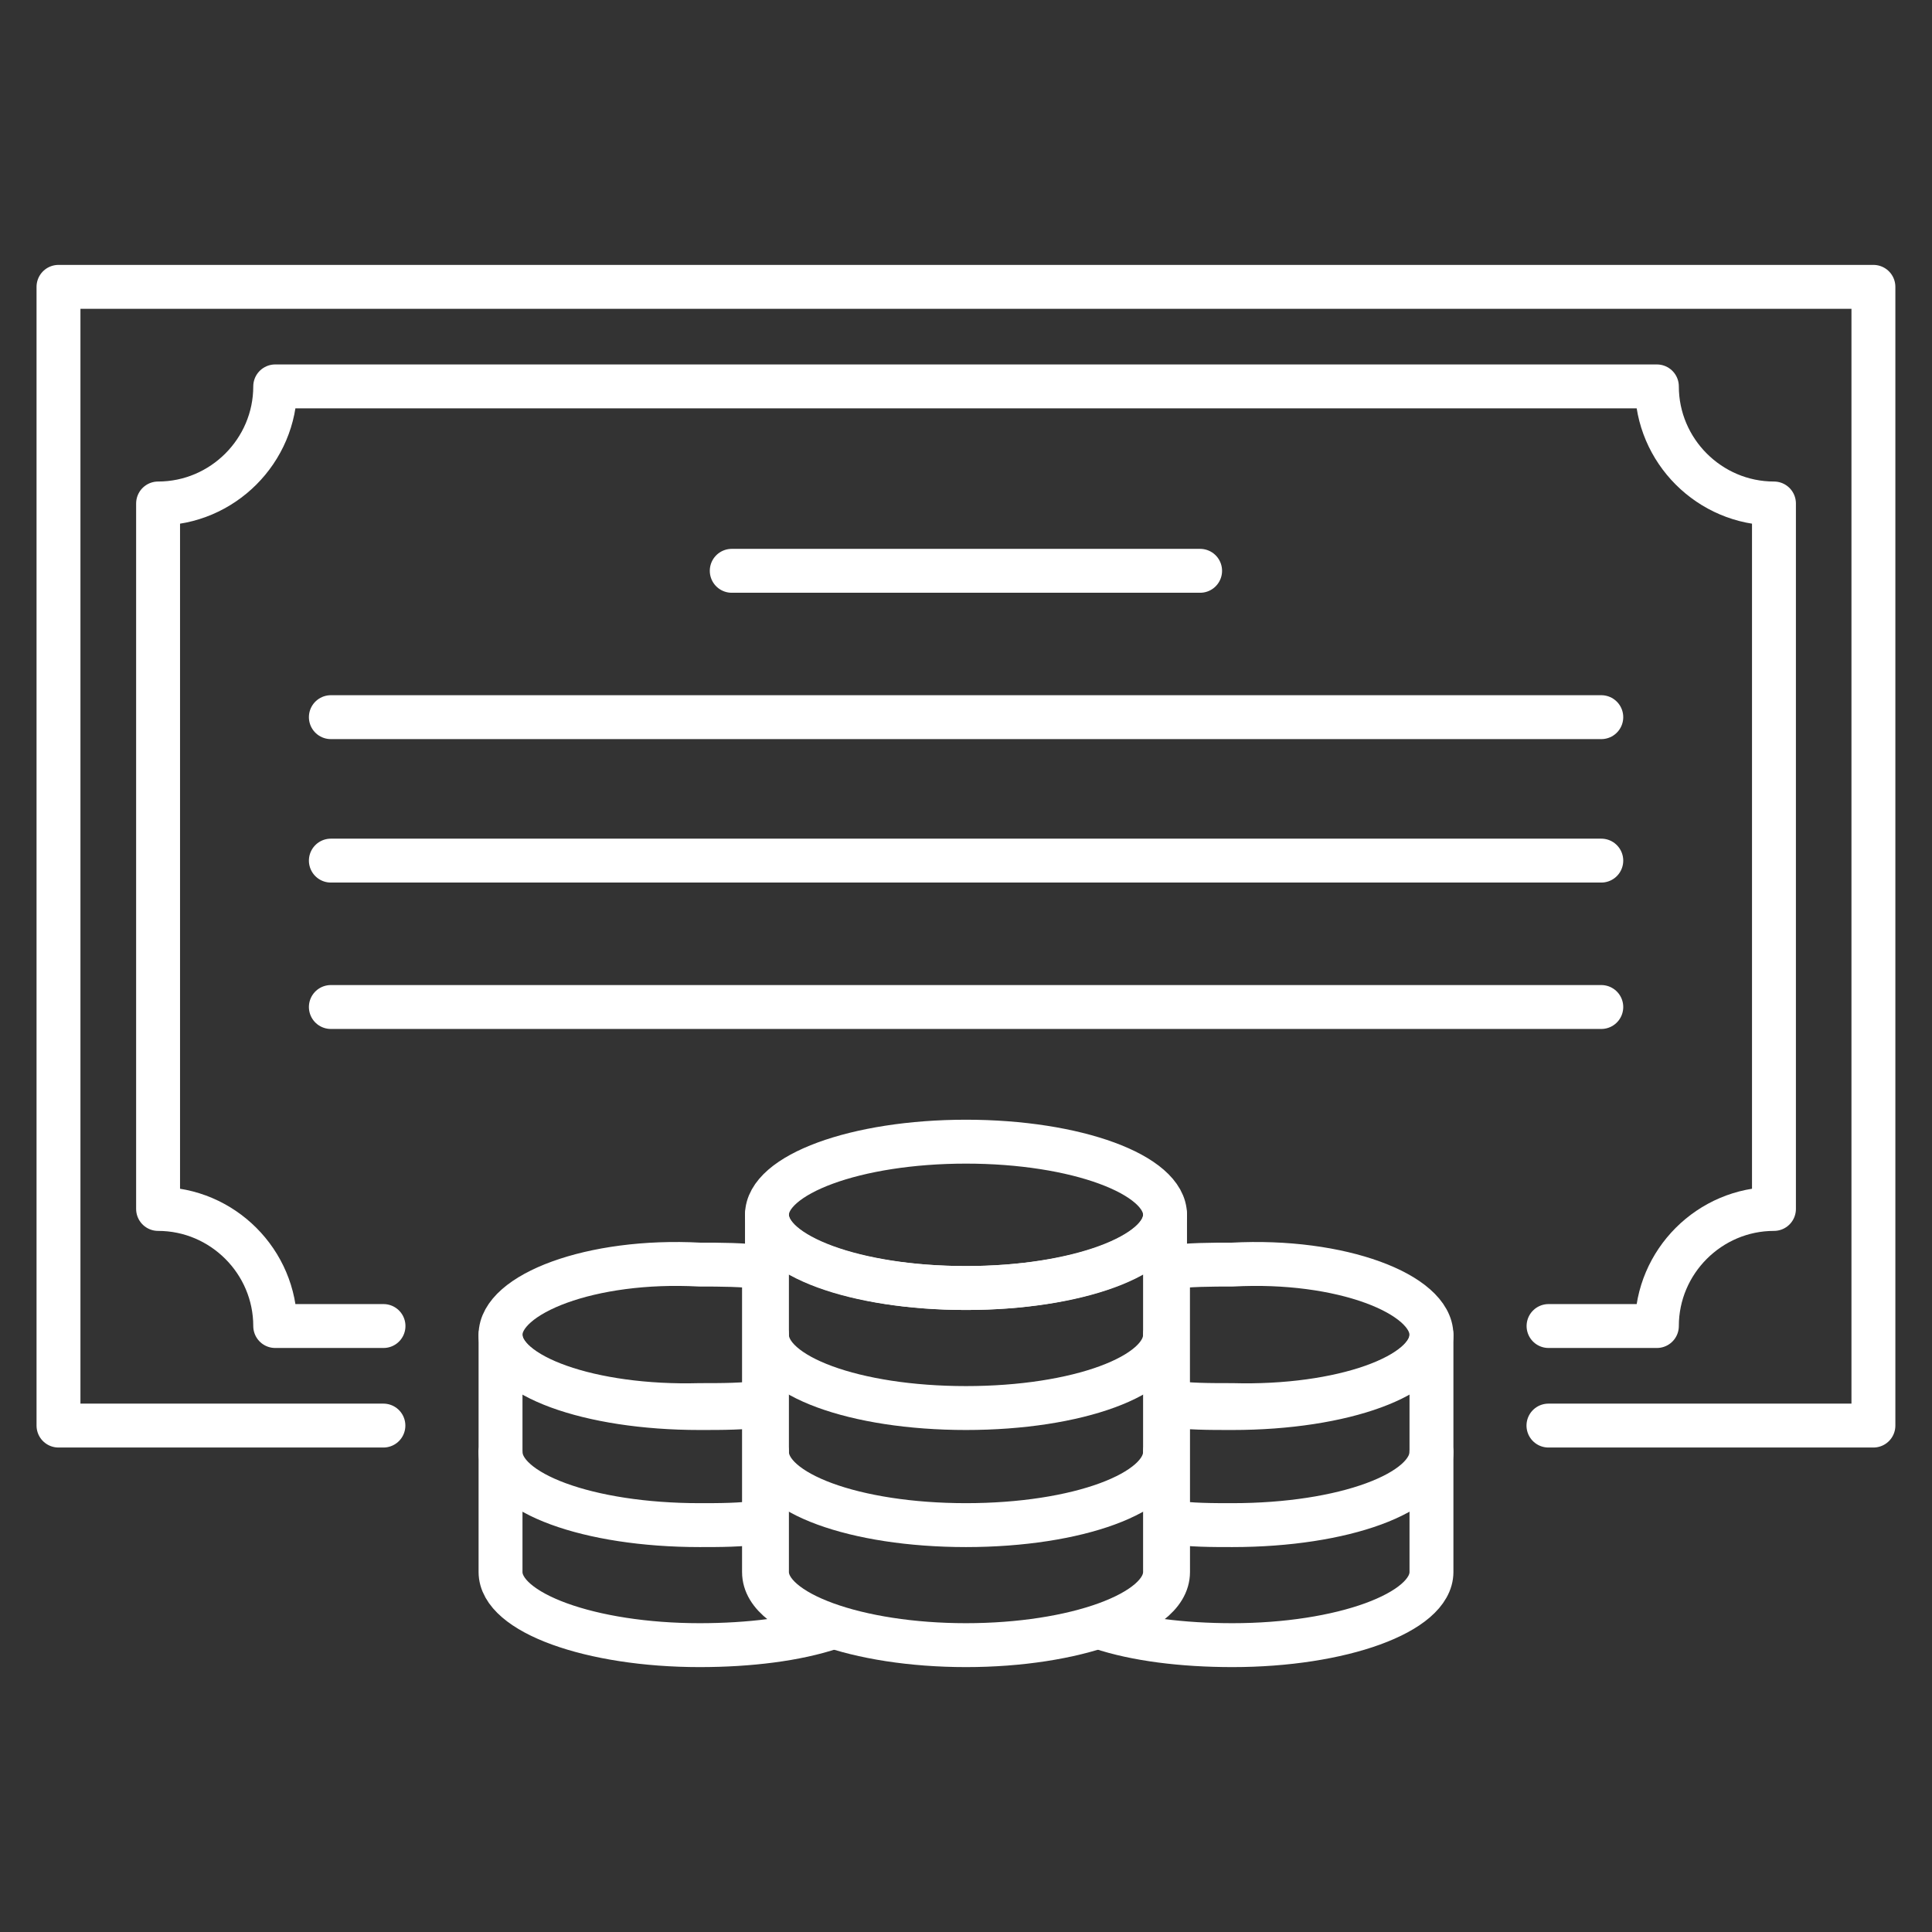 <svg width="40" height="40" viewBox="0 0 40 40" fill="none" xmlns="http://www.w3.org/2000/svg">
<rect x="0" y="0" width="40" height="40" fill="#333333" stroke="none"/>
<path d="M32.059 29.515H38.787V5.939H1.211V29.515H7.938" stroke="white" stroke-width="0.909" stroke-miterlimit="10" stroke-linecap="round" stroke-linejoin="round"/>
<path d="M32.061 27.454H34.304C34.304 26.121 35.395 25.03 36.728 25.03V10.424C35.395 10.424 34.304 9.333 34.304 8H5.698C5.698 9.333 4.607 10.424 3.273 10.424V25.03C4.607 25.03 5.698 26.121 5.698 27.454H7.94" stroke="white" stroke-width="0.909" stroke-miterlimit="10" stroke-linecap="round" stroke-linejoin="round"/>
<path d="M15.15 11.818H24.847" stroke="white" stroke-width="0.909" stroke-miterlimit="10" stroke-linecap="round" stroke-linejoin="round"/>
<path d="M6.85 14.848H33.153" stroke="white" stroke-width="0.909" stroke-miterlimit="10" stroke-linecap="round" stroke-linejoin="round"/>
<path d="M6.85 17.818H33.153" stroke="white" stroke-width="0.909" stroke-miterlimit="10" stroke-linecap="round" stroke-linejoin="round"/>
<path d="M6.85 20.849H33.153" stroke="white" stroke-width="0.909" stroke-miterlimit="10" stroke-linecap="round" stroke-linejoin="round"/>
<path d="M20 26.667C22.276 26.667 24.121 25.988 24.121 25.152C24.121 24.315 22.276 23.637 20 23.637C17.724 23.637 15.879 24.315 15.879 25.152C15.879 25.988 17.724 26.667 20 26.667Z" stroke="white" stroke-width="0.909" stroke-miterlimit="10" stroke-linecap="round" stroke-linejoin="round"/>
<path d="M24.121 25.152V32.546C24.121 33.394 22.242 34.061 20 34.061C17.758 34.061 15.879 33.394 15.879 32.546V25.152C15.879 26 17.697 26.667 20 26.667C22.303 26.667 24.121 26 24.121 25.152Z" stroke="white" stroke-width="0.909" stroke-miterlimit="10" stroke-linecap="round" stroke-linejoin="round"/>
<path d="M24.121 27.637C24.121 28.485 22.303 29.152 20 29.152C17.697 29.152 15.879 28.485 15.879 27.637" stroke="white" stroke-width="0.909" stroke-miterlimit="10" stroke-linecap="round" stroke-linejoin="round"/>
<path d="M24.121 30.061C24.121 30.909 22.303 31.576 20 31.576C17.697 31.576 15.879 30.909 15.879 30.061" stroke="white" stroke-width="0.909" stroke-miterlimit="10" stroke-linecap="round" stroke-linejoin="round"/>
<path d="M29.636 27.637C29.636 28.485 27.818 29.152 25.515 29.152C25.03 29.152 24.606 29.152 24.182 29.091V26.243C24.606 26.182 25.091 26.182 25.515 26.182C27.757 26.061 29.636 26.788 29.636 27.637Z" stroke="white" stroke-width="0.909" stroke-miterlimit="10" stroke-linecap="round" stroke-linejoin="round"/>
<path d="M29.637 27.637V32.546C29.637 33.394 27.759 34.061 25.516 34.061C24.486 34.061 23.516 33.94 22.789 33.697C23.637 33.394 24.183 33.03 24.183 32.546V29.03C24.607 29.091 25.032 29.091 25.516 29.091C27.759 29.152 29.637 28.485 29.637 27.637Z" stroke="white" stroke-width="0.909" stroke-miterlimit="10" stroke-linecap="round" stroke-linejoin="round"/>
<path d="M29.636 30.061C29.636 30.909 27.818 31.576 25.515 31.576C25.091 31.576 24.666 31.576 24.242 31.515" stroke="white" stroke-width="0.909" stroke-miterlimit="10" stroke-linecap="round" stroke-linejoin="round"/>
<path d="M10.363 27.637C10.363 28.485 12.181 29.152 14.485 29.152C14.969 29.152 15.394 29.152 15.818 29.091V26.243C15.394 26.182 14.909 26.182 14.485 26.182C12.242 26.061 10.363 26.788 10.363 27.637Z" stroke="white" stroke-width="0.909" stroke-miterlimit="10" stroke-linecap="round" stroke-linejoin="round"/>
<path d="M10.363 27.637V32.546C10.363 33.394 12.242 34.061 14.485 34.061C15.515 34.061 16.485 33.94 17.212 33.697C16.363 33.394 15.818 33.03 15.818 32.546V29.03C15.394 29.091 14.969 29.091 14.485 29.091C12.242 29.152 10.363 28.485 10.363 27.637Z" stroke="white" stroke-width="0.909" stroke-miterlimit="10" stroke-linecap="round" stroke-linejoin="round"/>
<path d="M10.363 30.061C10.363 30.909 12.181 31.576 14.485 31.576C14.909 31.576 15.333 31.576 15.757 31.515" stroke="white" stroke-width="0.909" stroke-miterlimit="10" stroke-linecap="round" stroke-linejoin="round"/>
</svg>
